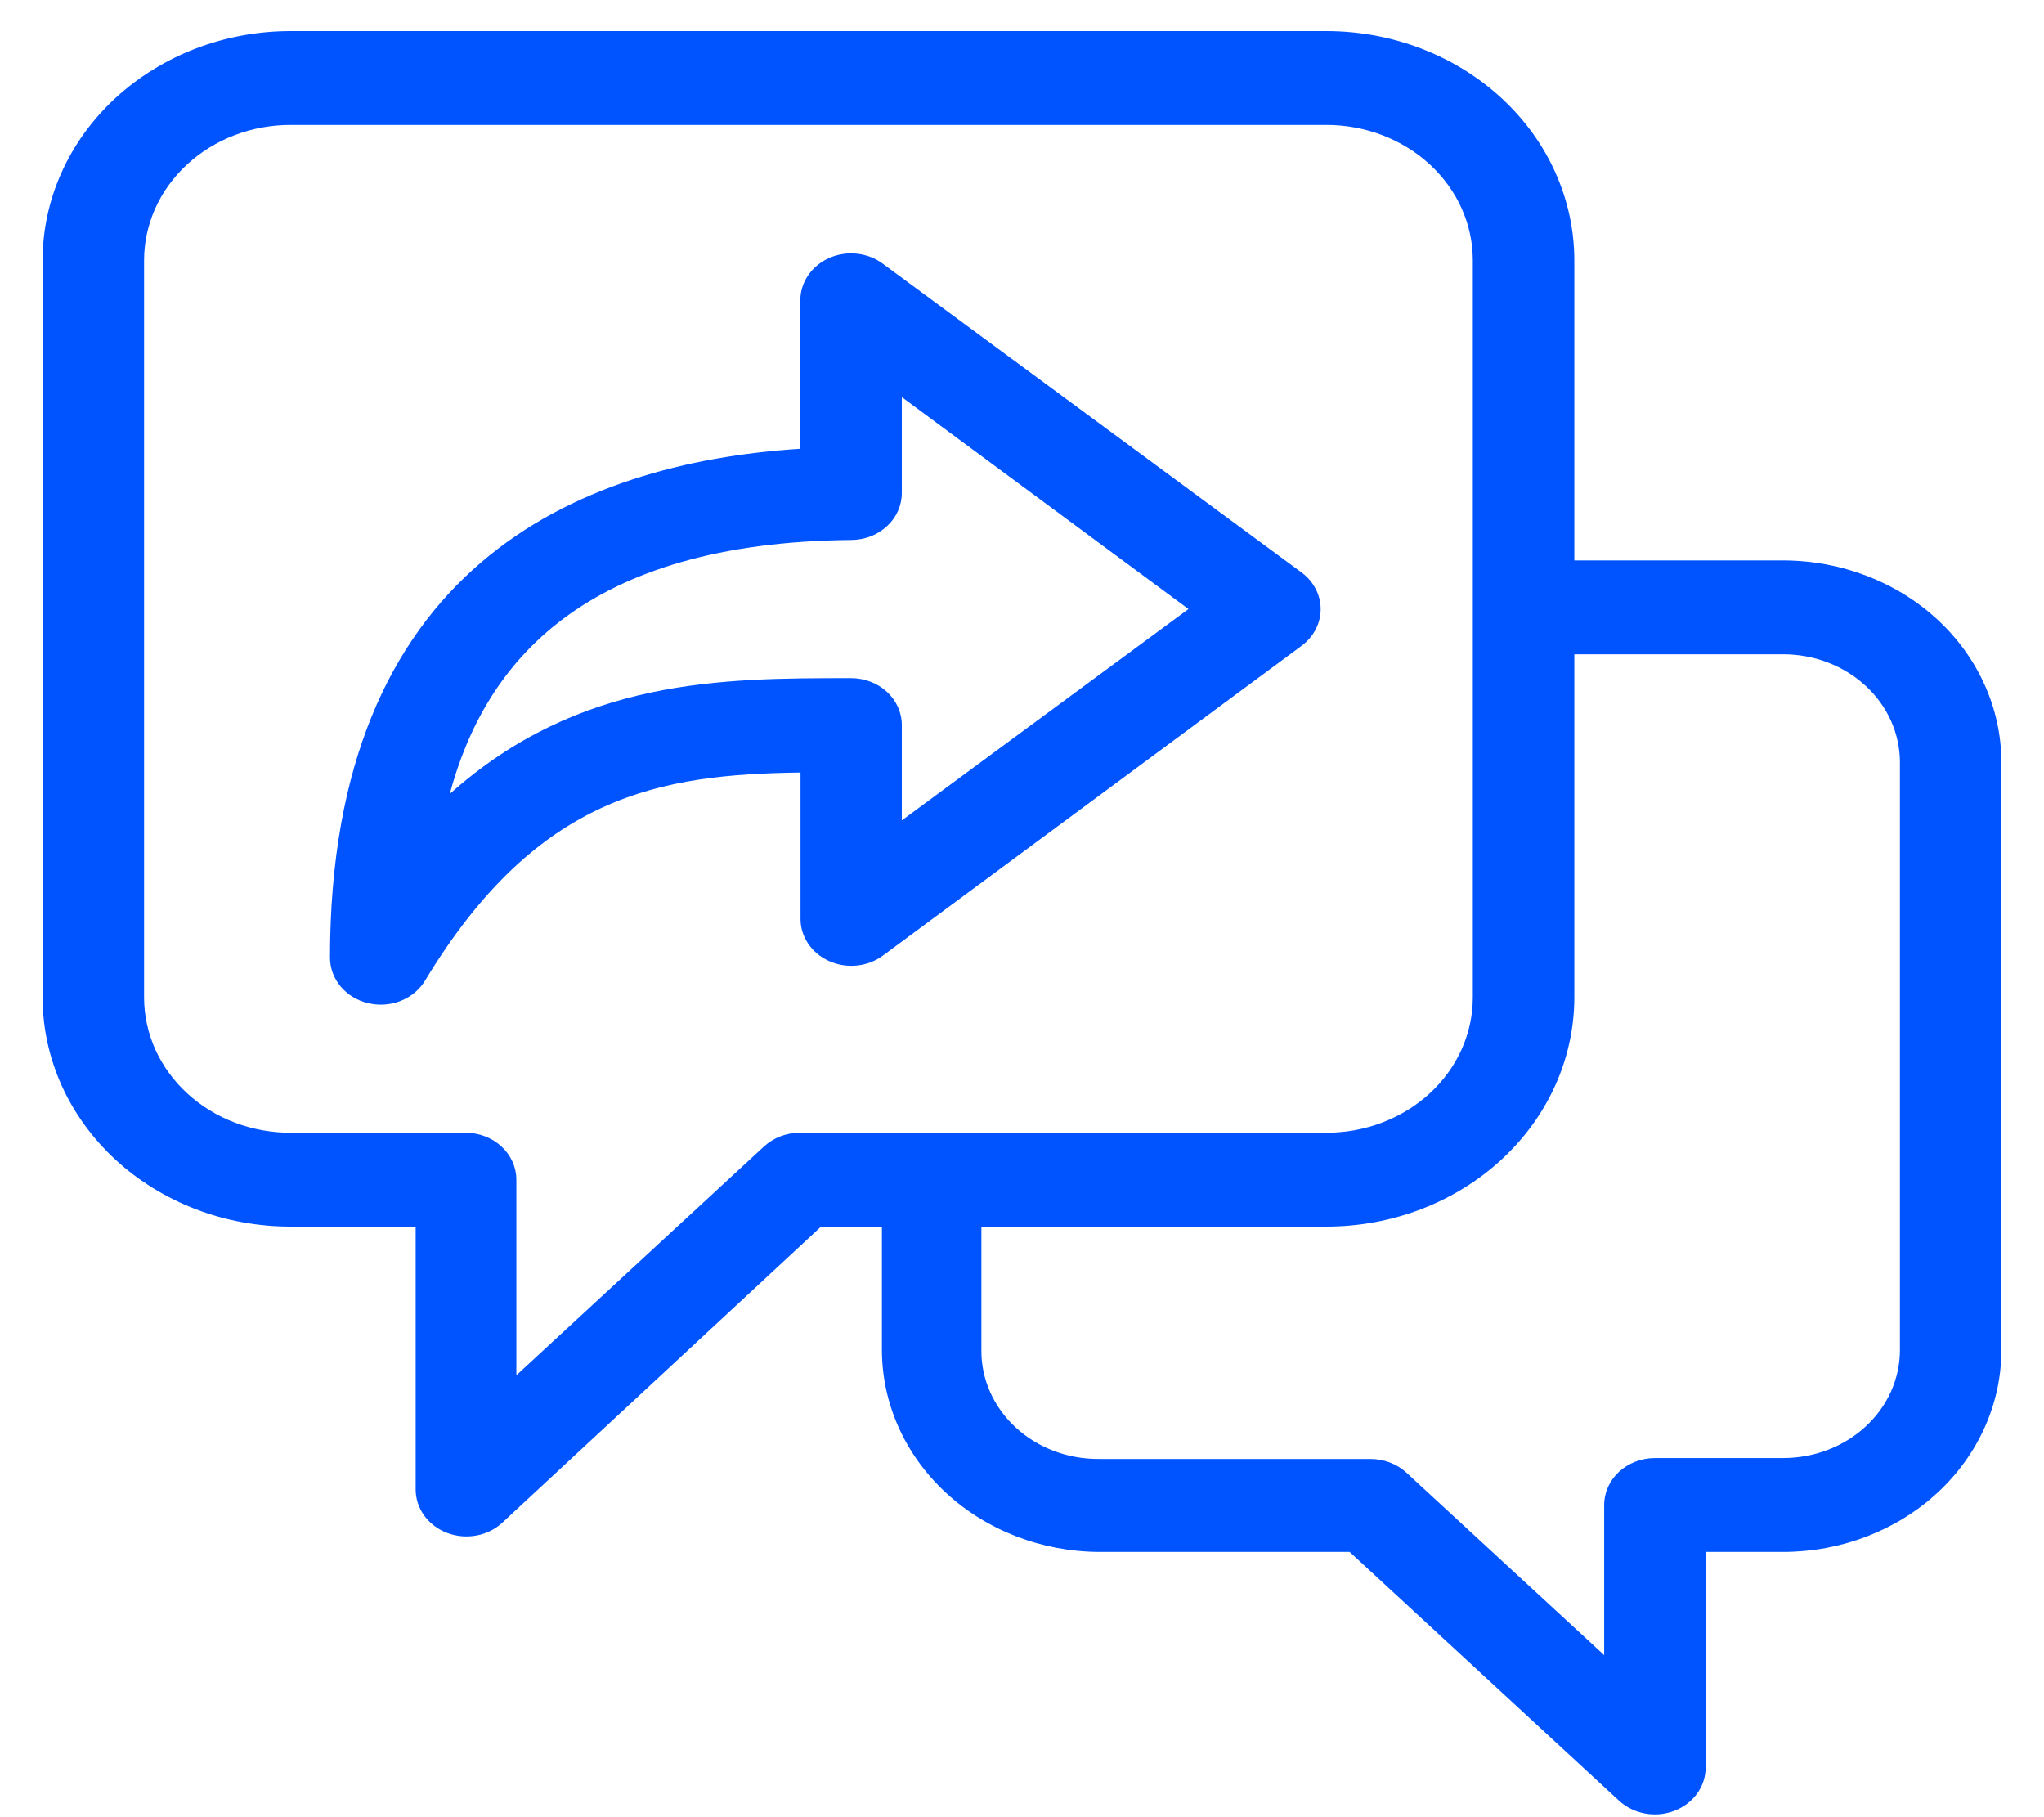 <svg width="45" height="40" viewBox="0 0 45 40" fill="none" xmlns="http://www.w3.org/2000/svg">
<path d="M39.258 12.336H34.66V5.725C34.657 4.388 34.082 3.107 33.059 2.162C32.036 1.216 30.649 0.685 29.203 0.684H6.412C5.694 0.682 4.983 0.812 4.319 1.064C3.655 1.317 3.052 1.689 2.543 2.157C2.035 2.626 1.631 3.182 1.356 3.795C1.08 4.408 0.938 5.065 0.938 5.729V21.963C0.939 22.626 1.082 23.283 1.358 23.895C1.634 24.507 2.038 25.062 2.546 25.53C3.055 25.998 3.658 26.368 4.321 26.621C4.984 26.873 5.695 27.002 6.412 27H9.151V32.785C9.151 32.989 9.216 33.19 9.339 33.36C9.462 33.53 9.636 33.663 9.841 33.741C10.045 33.819 10.27 33.84 10.487 33.8C10.704 33.76 10.903 33.661 11.06 33.516L18.076 27H19.416V29.719C19.418 30.893 19.921 32.019 20.817 32.851C21.713 33.684 22.928 34.154 24.198 34.161H29.713L35.643 39.636C35.799 39.78 35.999 39.879 36.216 39.919C36.432 39.959 36.657 39.939 36.862 39.86C37.066 39.782 37.241 39.649 37.364 39.479C37.486 39.309 37.552 39.109 37.551 38.904V34.161H39.258C40.532 34.16 41.753 33.691 42.654 32.859C43.555 32.026 44.061 30.897 44.062 29.719V16.778C44.061 15.6 43.555 14.471 42.654 13.638C41.753 12.806 40.532 12.337 39.258 12.336ZM17.611 24.934C17.464 24.934 17.319 24.96 17.183 25.012C17.047 25.064 16.924 25.14 16.82 25.236L11.368 30.273V25.967C11.368 25.831 11.339 25.697 11.283 25.572C11.227 25.447 11.145 25.333 11.041 25.237C10.937 25.141 10.814 25.065 10.678 25.013C10.543 24.961 10.397 24.934 10.251 24.934H6.412C5.988 24.936 5.568 24.861 5.175 24.713C4.783 24.565 4.426 24.346 4.125 24.07C3.824 23.794 3.585 23.466 3.421 23.105C3.258 22.743 3.173 22.355 3.172 21.963V5.729C3.172 5.337 3.256 4.948 3.419 4.585C3.582 4.223 3.821 3.894 4.122 3.617C4.423 3.34 4.78 3.121 5.173 2.972C5.566 2.823 5.987 2.748 6.412 2.75H29.203C30.058 2.75 30.878 3.064 31.482 3.623C32.086 4.181 32.425 4.939 32.425 5.729V21.963C32.423 22.752 32.083 23.508 31.479 24.065C30.875 24.622 30.056 24.934 29.203 24.934H17.611ZM41.828 29.719C41.828 30.349 41.557 30.953 41.075 31.399C40.593 31.845 39.94 32.095 39.258 32.095H36.434C36.138 32.095 35.854 32.204 35.644 32.397C35.434 32.591 35.317 32.854 35.317 33.128V36.433L30.964 32.417C30.86 32.321 30.737 32.245 30.601 32.194C30.465 32.142 30.32 32.115 30.173 32.115H24.198C23.857 32.118 23.519 32.058 23.203 31.939C22.887 31.819 22.6 31.643 22.359 31.42C22.117 31.197 21.927 30.931 21.797 30.639C21.668 30.347 21.603 30.034 21.606 29.719V27H29.203C30.649 26.999 32.035 26.468 33.057 25.524C34.08 24.58 34.656 23.3 34.66 21.963V14.402H39.258C39.94 14.402 40.593 14.652 41.075 15.098C41.557 15.543 41.828 16.148 41.828 16.778V29.719Z" fill="#0054FF"/>
<path d="M19.434 5.804C19.269 5.681 19.069 5.605 18.858 5.584C18.647 5.562 18.434 5.597 18.243 5.684C18.053 5.771 17.893 5.906 17.783 6.073C17.672 6.241 17.616 6.434 17.62 6.63V9.878C12.659 10.196 7.265 12.518 7.265 21.083C7.266 21.312 7.348 21.533 7.499 21.714C7.65 21.895 7.862 22.024 8.101 22.081C8.34 22.139 8.593 22.122 8.82 22.032C9.047 21.943 9.236 21.787 9.357 21.587C11.837 17.484 14.545 17.047 17.624 17.005V20.207C17.62 20.404 17.677 20.597 17.787 20.764C17.898 20.932 18.057 21.067 18.248 21.153C18.438 21.24 18.651 21.275 18.862 21.254C19.073 21.233 19.273 21.156 19.439 21.034L28.654 14.216C28.785 14.119 28.891 13.996 28.964 13.857C29.037 13.717 29.075 13.564 29.075 13.408C29.075 13.253 29.037 13.1 28.964 12.96C28.891 12.82 28.785 12.697 28.654 12.601L19.434 5.804ZM19.854 18.059V15.96C19.854 15.686 19.737 15.423 19.527 15.229C19.318 15.036 19.034 14.927 18.737 14.927C15.89 14.927 12.753 14.927 9.902 17.476C10.684 14.563 12.878 11.939 18.746 11.886C19.041 11.883 19.323 11.774 19.53 11.58C19.738 11.387 19.854 11.125 19.854 10.853V8.741L26.165 13.406L19.854 18.059Z" fill="#0054FF"/>
</svg>
